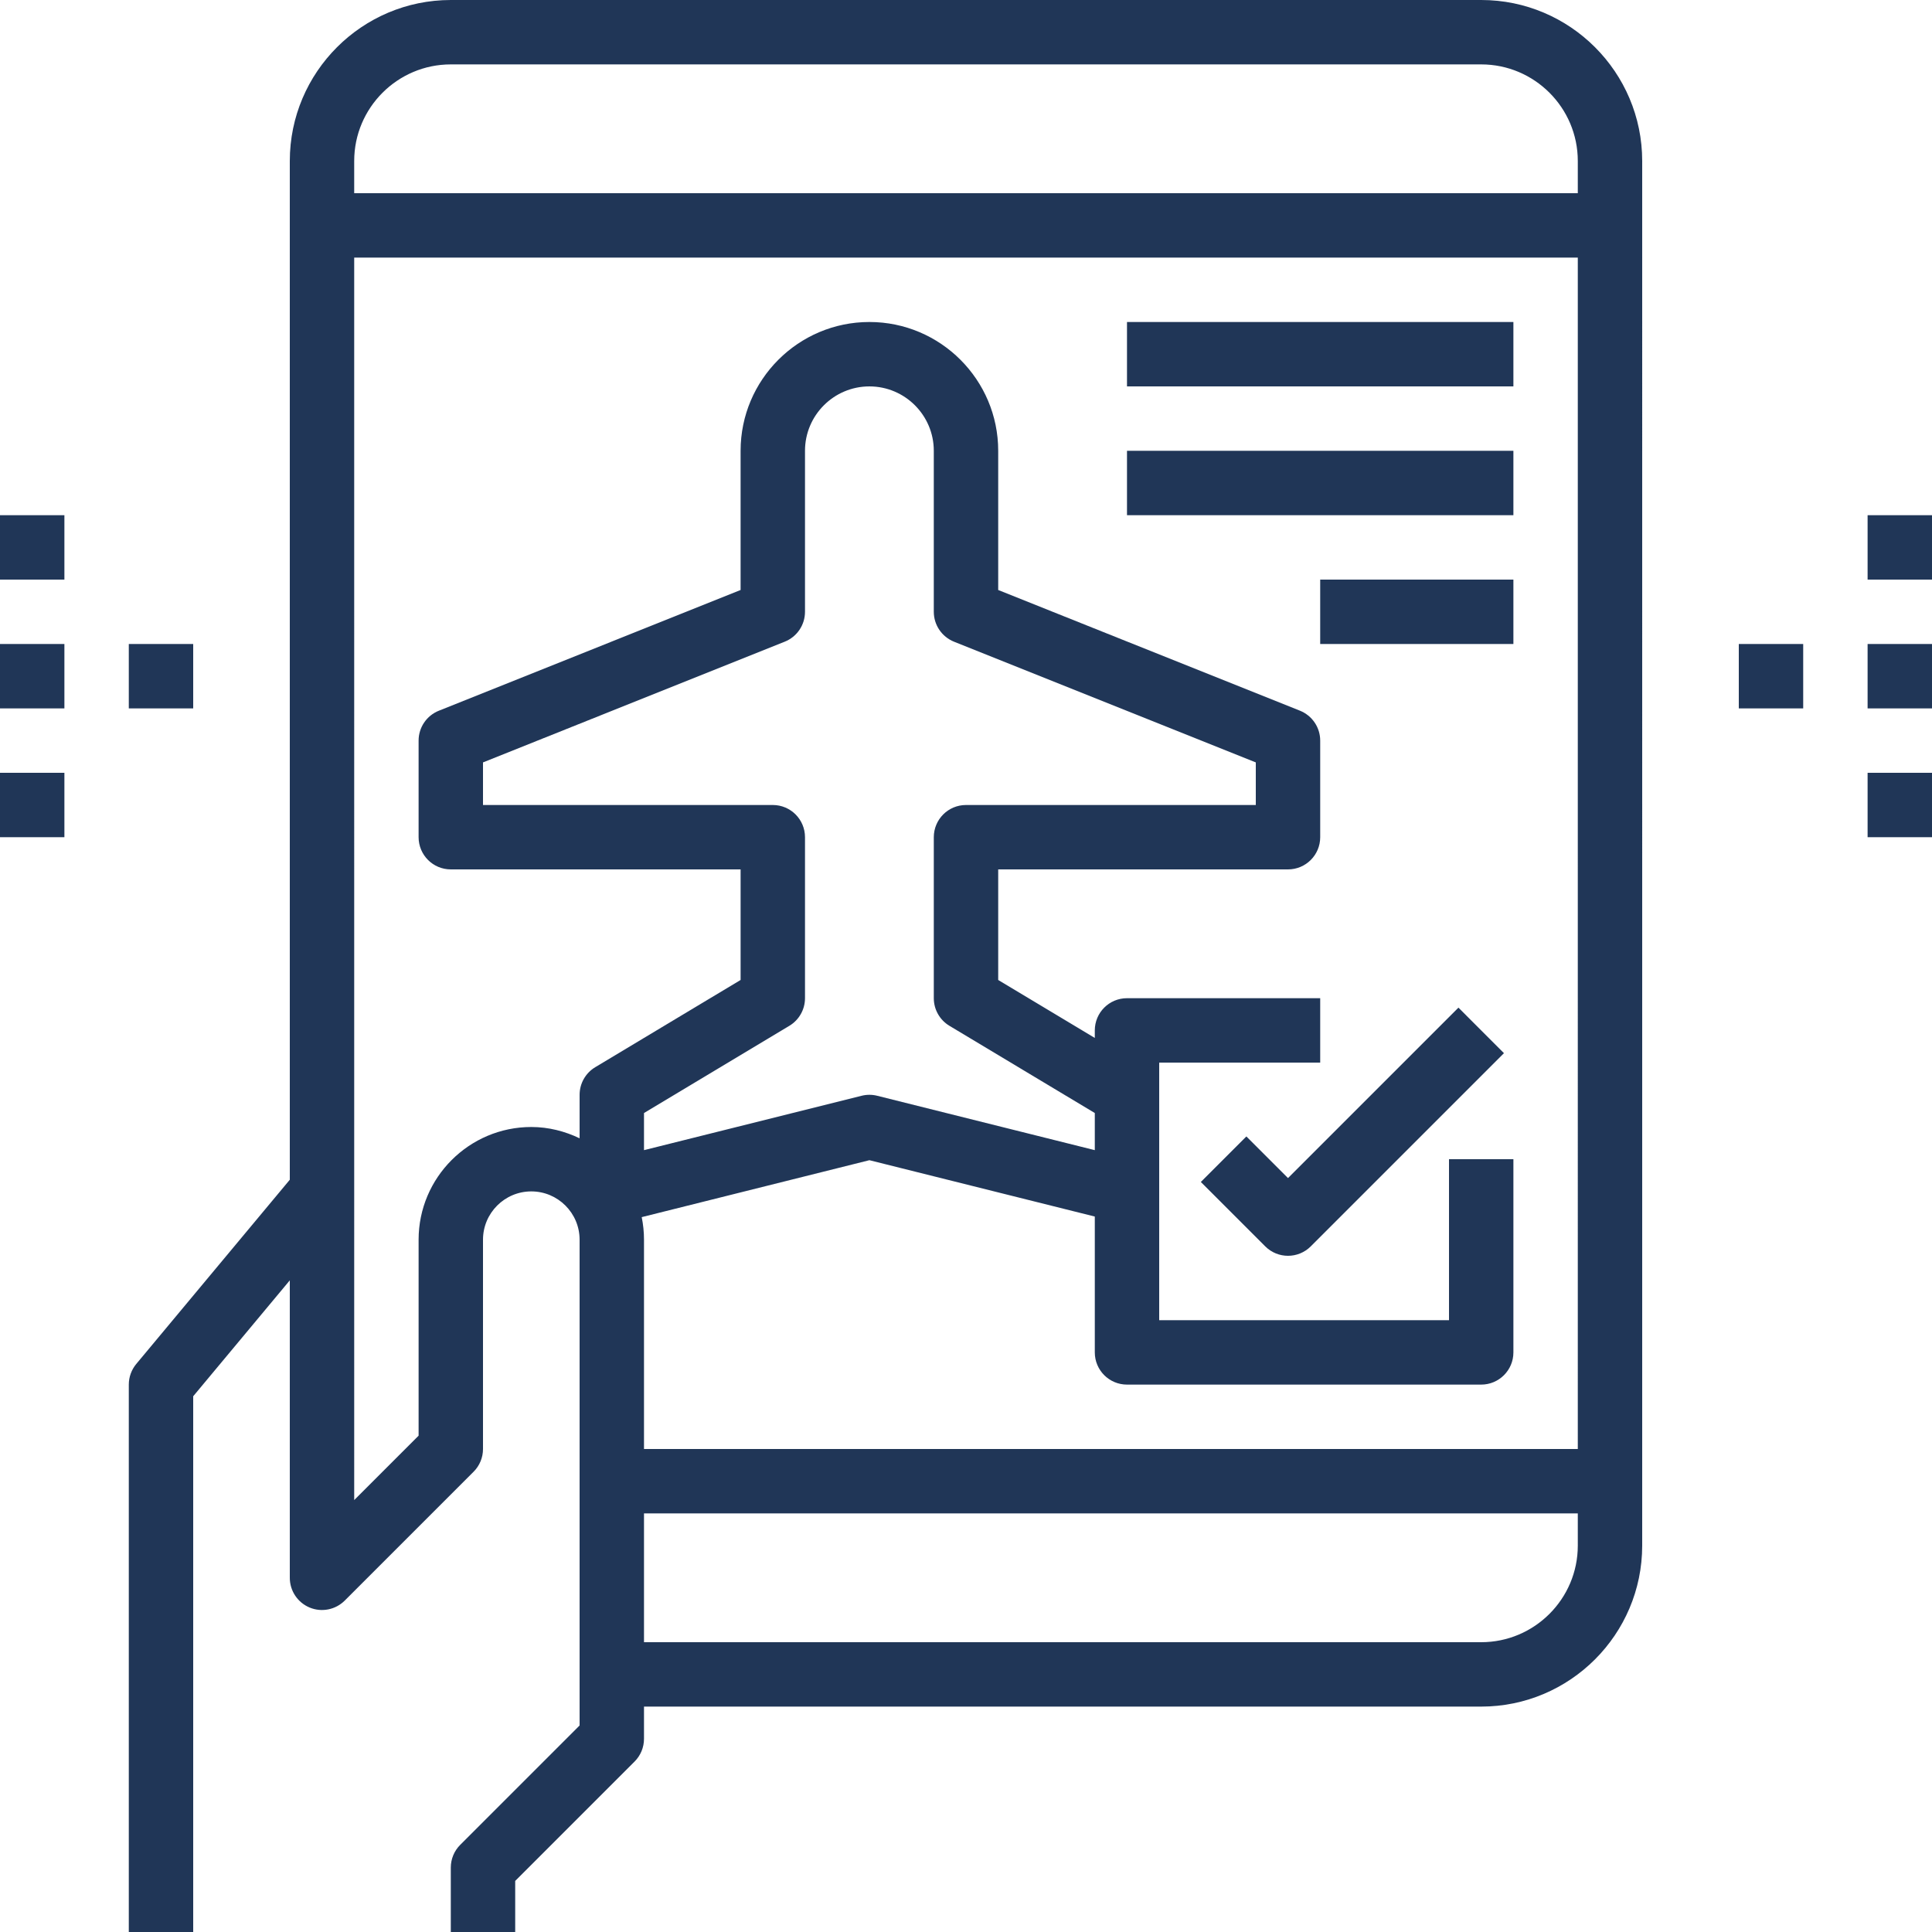 <?xml version="1.0" encoding="iso-8859-1"?>
<!-- Generator: Adobe Illustrator 19.0.0, SVG Export Plug-In . SVG Version: 6.00 Build 0)  -->
<svg xmlns="http://www.w3.org/2000/svg" xmlns:xlink="http://www.w3.org/1999/xlink" version="1.1" id="Capa_1" x="0px" y="0px" viewBox="0 0 480 480" style="enable-background:new 0 0 480 480;" xml:space="preserve" width="512px" height="512px">
<g>
	<g>
		<path d="M368,0H112C89.944,0,72,17.944,72,40v253.104L33.848,338.88C32.656,340.32,32,342.128,32,344v136h16V346.896l24-28.8V392    c0,3.232,1.944,6.152,4.936,7.392c2.992,1.24,6.424,0.552,8.72-1.736l32-32C119.16,364.16,120,362.12,120,360v-52    c0-6.616,5.384-12,12-12c6.616,0,12,5.384,12,12v120.688l-29.656,29.656C112.84,459.84,112,461.88,112,464v16h16v-12.688    l29.656-29.656C159.16,436.16,160,434.12,160,432v-8h208c22.056,0,40-17.944,40-40V40C408,17.944,390.056,0,368,0z M392,384    c0,13.232-10.768,24-24,24H160v-32h232V384z M392,360H160v-52c0-1.92-0.2-3.8-0.568-5.608L216,288.248l56,14V336    c0,4.416,3.576,8,8,8h88c4.424,0,8-3.584,8-8v-48h-16v40h-72v-32v-24v-8h40v-16h-48c-4.424,0-8,3.584-8,8v1.872l-24-14.4V216h72    c4.424,0,8-3.584,8-8v-24c0-3.272-1.992-6.208-5.032-7.432L248,146.584V112c0-17.648-14.352-32-32-32s-32,14.352-32,32v34.584    l-74.968,29.992c-3.04,1.216-5.032,4.152-5.032,7.424v24c0,4.416,3.576,8,8,8h72v27.472l-36.12,21.672    c-2.4,1.44-3.88,4.048-3.88,6.856v10.808c-3.648-1.744-7.688-2.808-12-2.808c-15.44,0-28,12.56-28,28v48.688l-16,16V64h304V360z     M192,200h-72v-10.584l74.968-29.992c3.04-1.216,5.032-4.152,5.032-7.424v-40c0-8.824,7.176-16,16-16c8.824,0,16,7.176,16,16v40    c0,3.272,1.992,6.208,5.032,7.432L312,189.416V200h-72c-4.424,0-8,3.584-8,8v40c0,2.808,1.48,5.416,3.88,6.856L272,276.528v9.224    l-54.064-13.512c-0.632-0.16-1.288-0.24-1.936-0.24s-1.304,0.08-1.936,0.24L160,285.752v-9.224l36.12-21.672    c2.4-1.44,3.88-4.048,3.88-6.856v-40C200,203.584,196.424,200,192,200z M392,48H88v-8c0-13.232,10.768-24,24-24h256    c13.232,0,24,10.768,24,24V48z" fill="#203657"/>
	</g>
</g>
<g>
	<g>
		<rect x="432" y="160" width="16" height="16" fill="#203657"/>
	</g>
</g>
<g>
	<g>
		<rect x="464" y="160" width="16" height="16" fill="#203657"/>
	</g>
</g>
<g>
	<g>
		<rect x="464" y="128" width="16" height="16" fill="#203657"/>
	</g>
</g>
<g>
	<g>
		<rect x="464" y="192" width="16" height="16" fill="#203657"/>
	</g>
</g>
<g>
	<g>
		<rect x="32" y="160" width="16" height="16" fill="#203657"/>
	</g>
</g>
<g>
	<g>
		<rect y="160" width="16" height="16" fill="#203657"/>
	</g>
</g>
<g>
	<g>
		<rect y="192" width="16" height="16" fill="#203657"/>
	</g>
</g>
<g>
	<g>
		<rect y="128" width="16" height="16" fill="#203657"/>
	</g>
</g>
<g>
	<g>
		<path d="M362.344,250.344L320,292.688l-10.344-10.344l-11.312,11.312l16,16c1.56,1.56,3.608,2.344,5.656,2.344    c2.048,0,4.096-0.784,5.656-2.344l48-48L362.344,250.344z" fill="#203657"/>
	</g>
</g>
<g>
	<g>
		<rect x="280" y="80" width="96" height="16" fill="#203657"/>
	</g>
</g>
<g>
	<g>
		<rect x="280" y="112" width="96" height="16" fill="#203657"/>
	</g>
</g>
<g>
	<g>
		<rect x="328" y="144" width="48" height="16" fill="#203657"/>
	</g>
</g>
<g>
</g>
<g>
</g>
<g>
</g>
<g>
</g>
<g>
</g>
<g>
</g>
<g>
</g>
<g>
</g>
<g>
</g>
<g>
</g>
<g>
</g>
<g>
</g>
<g>
</g>
<g>
</g>
<g>
</g>
</svg>
